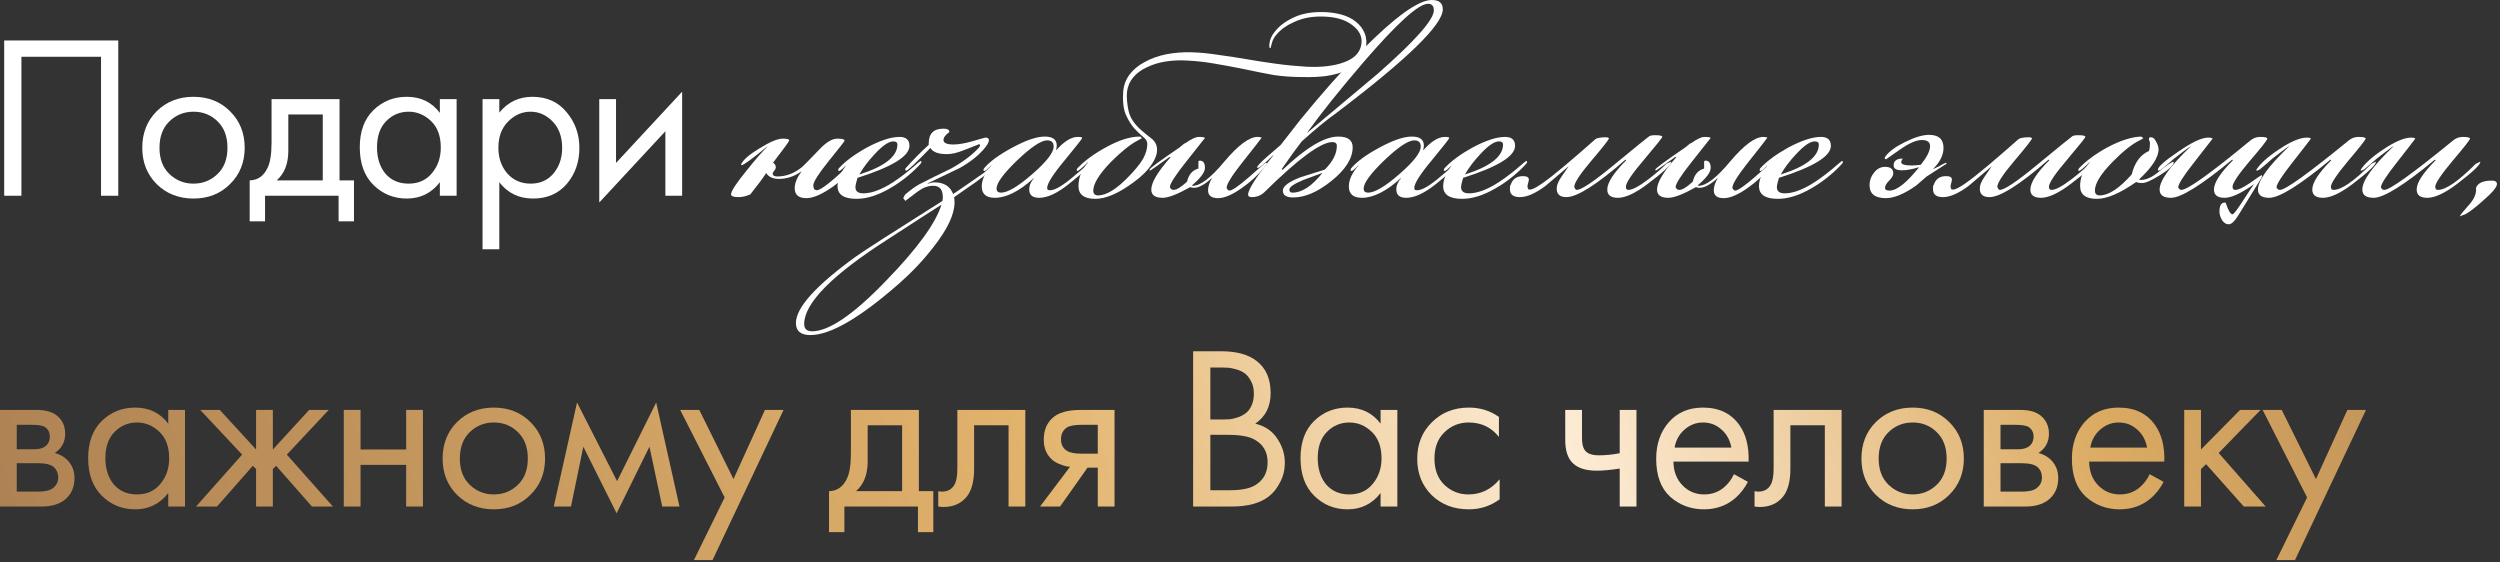 <?xml version="1.0" encoding="UTF-8"?> <svg xmlns="http://www.w3.org/2000/svg" width="547" height="123" viewBox="0 0 547 123" fill="none"><rect x="0" y="0" width="547" height="123" fill="#333333" stroke="none"/><path d="M0.917 8.855H25.875V42.829H22.106V12.42H4.686V42.829H0.917V8.855Z" fill="white"></path><path d="M50.33 40.282C48.224 42.387 45.559 43.44 42.333 43.44C39.107 43.44 36.424 42.387 34.285 40.282C32.18 38.176 31.127 35.528 31.127 32.336C31.127 29.11 32.18 26.445 34.285 24.339C36.424 22.234 39.107 21.181 42.333 21.181C45.559 21.181 48.224 22.234 50.33 24.339C52.469 26.445 53.538 29.11 53.538 32.336C53.538 35.528 52.469 38.176 50.33 40.282ZM47.579 26.529C46.153 25.137 44.404 24.441 42.333 24.441C40.261 24.441 38.496 25.154 37.035 26.58C35.609 27.973 34.896 29.891 34.896 32.336C34.896 34.781 35.626 36.699 37.086 38.092C38.547 39.484 40.295 40.18 42.333 40.18C44.37 40.18 46.119 39.484 47.579 38.092C49.039 36.699 49.769 34.781 49.769 32.336C49.769 29.857 49.039 27.922 47.579 26.529Z" fill="white"></path><path d="M59.417 21.691H74.29V39.467H77.448V48.431H74.087V42.829H57.991V48.431H54.629V39.467C56.395 39.433 57.702 38.516 58.551 36.716C59.129 35.528 59.417 33.66 59.417 31.113V21.691ZM70.623 39.467V25.052H63.084V32.998C63.084 35.816 62.236 37.973 60.538 39.467H70.623Z" fill="white"></path><path d="M96.241 24.696V21.691H99.909V42.829H96.241V39.874C94.408 42.251 91.997 43.44 89.009 43.44C86.156 43.44 83.728 42.455 81.725 40.486C79.721 38.516 78.72 35.766 78.72 32.234C78.72 28.77 79.704 26.071 81.674 24.135C83.677 22.166 86.122 21.181 89.009 21.181C92.065 21.181 94.476 22.353 96.241 24.696ZM89.416 24.441C87.481 24.441 85.834 25.137 84.475 26.529C83.151 27.888 82.489 29.789 82.489 32.234C82.489 34.577 83.1 36.496 84.323 37.99C85.579 39.45 87.277 40.18 89.416 40.18C91.555 40.18 93.253 39.416 94.51 37.888C95.8 36.36 96.445 34.492 96.445 32.285C96.445 29.772 95.732 27.837 94.306 26.478C92.88 25.12 91.25 24.441 89.416 24.441Z" fill="white"></path><path d="M109.249 39.874V54.544H105.581V21.691H109.249V24.645C111.116 22.336 113.527 21.181 116.481 21.181C119.639 21.181 122.135 22.302 123.969 24.543C125.836 26.75 126.77 29.365 126.77 32.387C126.77 35.443 125.853 38.058 124.02 40.231C122.186 42.37 119.724 43.44 116.634 43.44C113.544 43.44 111.082 42.251 109.249 39.874ZM116.125 40.18C118.196 40.18 119.86 39.433 121.116 37.939C122.373 36.411 123.001 34.56 123.001 32.387C123.001 29.942 122.305 28.006 120.913 26.58C119.52 25.154 117.908 24.441 116.074 24.441C114.24 24.441 112.61 25.154 111.184 26.58C109.758 28.006 109.045 29.925 109.045 32.336C109.045 34.543 109.69 36.411 110.98 37.939C112.305 39.433 114.019 40.18 116.125 40.18Z" fill="white"></path><path d="M131.118 21.691H134.786V35.647L149.251 20.061V42.829H145.584V28.72L131.118 44.306V21.691Z" fill="white"></path><path d="M186.529 35.904C185.525 38.062 183.819 39.893 181.41 41.398C179.403 42.703 177.747 43.355 176.443 43.355C174.736 43.355 173.883 42.628 173.883 41.173C173.883 40.069 174.385 38.839 175.389 37.484C173.833 38.588 172.177 39.14 170.421 39.14C169.116 39.14 168.188 38.714 167.636 37.861C166.933 38.965 165.779 40.52 164.174 42.528C163.27 42.929 162.417 43.13 161.614 43.13C160.51 43.13 159.958 42.929 159.958 42.528C159.958 41.825 161.088 40.094 163.346 37.334C165.252 34.925 166.758 33.194 167.862 32.14V32.065C164.55 34.775 162.693 36.13 162.292 36.13C162.191 36.13 162.141 36.079 162.141 35.979C162.593 34.975 163.948 33.796 166.206 32.441C168.464 31.036 170.145 30.334 171.249 30.334C172.202 30.334 172.679 30.459 172.679 30.71C172.679 30.911 171.5 32.542 169.141 35.603C169.543 35.854 169.744 36.18 169.744 36.581C169.744 36.832 169.618 37.108 169.367 37.409C169.166 37.66 169.066 37.836 169.066 37.936C169.066 38.388 169.392 38.614 170.045 38.614C172.002 38.614 173.833 37.911 175.539 36.506C175.64 36.456 176.944 35.126 179.453 32.517C180.858 31.061 182.113 30.334 183.217 30.334C184.271 30.334 184.798 30.484 184.798 30.785C184.798 30.886 183.643 32.366 181.335 35.226C179.077 38.036 177.948 39.818 177.948 40.571C177.948 40.922 178.023 41.198 178.174 41.398C178.324 41.549 178.5 41.624 178.701 41.624C179.604 41.624 182.063 39.692 186.077 35.828H186.303C186.403 35.828 186.479 35.854 186.529 35.904Z" fill="white"></path><path d="M201.621 35.452C201.621 35.603 201.396 35.904 200.944 36.355C199.087 38.262 197.03 39.868 194.772 41.173C192.112 42.728 189.653 43.506 187.395 43.506C184.635 43.506 183.255 42.578 183.255 40.721C183.255 39.366 183.858 37.886 185.062 36.28H184.987C184.284 37.033 183.807 37.409 183.557 37.409C183.506 37.409 183.456 37.384 183.406 37.334V37.183C183.406 37.183 183.431 37.083 183.481 36.882C184.886 35.327 186.944 33.796 189.653 32.291C192.564 30.735 194.947 29.957 196.804 29.957C198.259 29.957 198.987 30.61 198.987 31.915C198.987 34.173 195.198 36.506 187.621 38.915C187.32 39.918 187.169 40.596 187.169 40.947C187.169 41.85 187.747 42.302 188.901 42.302C190.456 42.302 192.288 41.7 194.395 40.495C195.851 39.642 197.431 38.513 199.137 37.108C200.593 35.854 201.345 35.226 201.396 35.226C201.546 35.226 201.621 35.302 201.621 35.452ZM196.352 31.613C196.352 31.162 196.051 30.936 195.449 30.936C194.446 30.936 193.066 31.889 191.309 33.796C189.954 35.252 188.876 36.682 188.073 38.087V38.162C193.593 36.406 196.352 34.223 196.352 31.613Z" fill="white"></path><path d="M218.707 35.452C218.707 36.054 215.395 38.614 208.772 43.13C208.822 43.481 208.847 43.882 208.847 44.334C208.847 46.893 207.317 50.13 204.256 54.044C202.048 56.904 199.514 59.589 196.653 62.098C188.123 69.575 181.675 73.313 177.309 73.313C175.201 73.313 174.148 72.435 174.148 70.678C174.148 67.317 178.513 62.474 187.244 56.151C189.302 54.696 195.625 50.632 206.213 43.958C206.263 43.657 206.288 43.381 206.288 43.13C206.288 41.474 205.585 40.646 204.18 40.646C203.076 40.646 201.972 41.047 200.868 41.85C199.965 42.553 199.037 43.255 198.083 43.958C197.782 43.506 197.632 43.33 197.632 43.431C197.632 43.28 197.782 42.979 198.083 42.528C199.338 41.474 200.392 40.721 201.245 40.269C203.503 39.115 205.786 37.986 208.094 36.882C210.704 35.427 212.711 33.922 214.116 32.366C214.367 32.115 214.467 31.889 214.417 31.689L214.266 31.538C213.112 31.99 211.958 32.441 210.804 32.893C209.449 33.445 208.245 33.721 207.191 33.721C205.284 33.721 204.08 33.269 203.578 32.366C200.367 35.678 198.61 37.334 198.309 37.334C198.259 37.334 198.184 37.309 198.083 37.259V36.882C199.789 34.975 201.496 33.244 203.202 31.689V31.388C203.202 29.23 204.281 28.151 206.438 28.151C207.291 28.151 207.718 28.402 207.718 28.904C206.865 29.506 206.438 30.083 206.438 30.635C206.438 31.287 207.166 31.613 208.621 31.613C209.775 31.613 211.205 31.363 212.912 30.861C214.618 30.359 215.521 30.108 215.621 30.108C216.123 30.108 216.374 30.284 216.374 30.635C216.374 30.986 216.173 31.438 215.772 31.99C214.467 33.746 212.51 35.352 209.901 36.807C207.592 37.911 205.284 39.015 202.976 40.119V40.194C203.678 39.993 204.155 39.893 204.406 39.893C206.514 39.893 207.894 40.746 208.546 42.452C210.051 41.449 212.309 39.893 215.32 37.785C215.772 37.334 216.525 36.682 217.578 35.828C218.03 35.527 218.356 35.377 218.557 35.377H218.632C218.682 35.427 218.707 35.452 218.707 35.452ZM205.987 44.786C203.377 46.442 199.488 48.951 194.32 52.313C182.076 60.141 175.954 66.338 175.954 70.904C175.954 71.958 176.531 72.485 177.685 72.485C181.399 72.485 186.818 68.772 193.944 61.345C200.718 54.37 204.732 48.85 205.987 44.786Z" fill="white"></path><path d="M239.047 35.377C239.047 35.879 237.316 37.51 233.853 40.269C231.344 42.277 229.187 43.28 227.38 43.28C225.925 43.28 225.197 42.678 225.197 41.474C225.197 40.571 225.549 39.743 226.251 38.99H226.176C223.015 41.85 220.179 43.28 217.67 43.28C215.764 43.28 214.81 42.452 214.81 40.796C214.81 39.341 215.513 37.811 216.918 36.205H216.842C216.09 37.008 215.613 37.409 215.412 37.409C215.312 37.409 215.237 37.384 215.186 37.334V37.183C215.186 37.183 215.212 37.083 215.262 36.882C216.516 35.377 218.599 33.846 221.509 32.291C224.47 30.685 226.828 29.882 228.585 29.882C230.341 29.882 231.219 30.535 231.219 31.839C231.219 32.14 231.169 32.467 231.068 32.818H231.144C232.85 30.911 234.405 29.957 235.81 29.957C236.463 29.957 236.789 30.033 236.789 30.183C236.789 30.334 235.509 31.965 232.95 35.076C230.391 38.137 229.111 40.169 229.111 41.173L229.262 41.549C229.412 41.599 229.588 41.624 229.789 41.624C230.843 41.624 232.574 40.596 234.982 38.538C237.441 36.431 238.771 35.352 238.972 35.302C239.022 35.352 239.047 35.377 239.047 35.377ZM230.542 32.065C230.542 31.162 230.065 30.71 229.111 30.71C227.807 30.71 225.624 32.165 222.563 35.076C219.552 37.986 218.047 40.044 218.047 41.248C218.047 41.85 218.373 42.151 219.025 42.151C220.48 42.151 222.764 40.796 225.875 38.087C228.986 35.377 230.542 33.37 230.542 32.065Z" fill="white"></path><path d="M245.759 19.871C245.909 18.516 246.386 17.312 247.189 16.258C248.042 15.154 249.146 14.251 250.501 13.549C251.856 12.796 253.386 12.244 255.092 11.893C256.849 11.541 258.705 11.391 260.662 11.441C262.569 11.491 264.626 11.692 266.834 12.043C269.042 12.344 271.15 12.67 273.157 13.022C274.913 13.323 276.87 13.624 279.028 13.925C281.186 14.226 283.469 14.452 285.878 14.602C289.19 14.753 291.924 14.427 294.082 13.624C296.29 12.821 297.545 11.541 297.846 9.785C298.147 8.129 297.494 6.699 295.889 5.495C294.283 4.24 291.975 3.613 288.964 3.613C286.856 3.613 284.974 3.989 283.318 4.742C281.663 5.445 280.358 6.348 279.404 7.452C278.852 8.004 278.476 8.681 278.275 9.484C278.175 9.835 278.1 10.111 278.05 10.312C278.05 10.463 277.999 10.538 277.899 10.538C277.749 10.538 277.698 10.212 277.749 9.559C277.849 8.656 278.225 7.803 278.878 7C279.831 5.746 281.161 4.717 282.867 3.914C284.573 3.061 286.63 2.634 289.039 2.634C290.645 2.634 292.1 2.81 293.405 3.161C294.709 3.513 295.788 4.039 296.641 4.742C297.545 5.445 298.197 6.298 298.598 7.301C299 8.305 299.075 9.459 298.824 10.764C298.623 11.817 298.122 12.746 297.319 13.549C296.566 14.351 295.587 15.004 294.383 15.506C293.179 16.007 291.774 16.384 290.168 16.635C288.562 16.835 286.856 16.911 285.05 16.86C282.792 16.86 280.659 16.71 278.652 16.409C276.695 16.058 274.437 15.606 271.877 15.054C269.87 14.653 267.838 14.276 265.781 13.925C263.773 13.574 261.766 13.348 259.759 13.248C258.103 13.147 256.497 13.222 254.942 13.473C253.436 13.724 252.081 14.151 250.877 14.753C249.673 15.305 248.694 16.032 247.942 16.936C247.189 17.839 246.737 18.893 246.587 20.097C246.486 21.452 246.612 22.882 246.963 24.387C247.314 25.843 248.243 27.223 249.748 28.527C250.451 29.13 251.128 29.681 251.78 30.183C252.433 30.635 252.859 31.212 253.06 31.915C253.361 33.069 253.035 34.373 252.081 35.828C251.128 37.284 249.773 38.639 248.017 39.893C244.755 42.302 241.97 43.506 239.662 43.506C237.203 43.506 235.974 42.578 235.974 40.721C235.974 38.814 236.676 37.083 238.081 35.527V35.452C236.777 36.757 235.974 37.409 235.673 37.409L235.597 37.334V37.183L235.673 36.882C237.278 35.176 239.436 33.596 242.146 32.14C244.906 30.635 247.314 29.882 249.372 29.882C249.572 29.882 249.723 30.008 249.823 30.259C249.773 30.309 249.497 30.459 248.995 30.71C248.192 31.112 247.289 31.714 246.286 32.517C245.282 33.319 244.203 34.298 243.049 35.452C240.49 38.112 239.21 40.194 239.21 41.7C239.21 42.402 239.562 42.753 240.264 42.753C242.121 42.753 244.404 41.323 247.114 38.463C248.519 37.008 249.522 35.753 250.124 34.7C250.727 33.596 251.028 32.542 251.028 31.538C251.028 30.936 250.727 30.409 250.124 29.957C249.522 29.456 248.87 28.828 248.167 28.076C247.465 27.273 246.838 26.244 246.286 24.99C245.784 23.735 245.608 22.029 245.759 19.871Z" fill="white"></path><path d="M277.191 35.828C277.191 35.879 276.966 36.18 276.514 36.732C275.209 38.337 273.629 39.793 271.772 41.097C269.664 42.603 267.908 43.355 266.503 43.355C265.048 43.355 264.32 42.778 264.32 41.624C264.32 40.821 264.621 39.918 265.223 38.915C263.618 40.37 262.288 41.097 261.234 41.097C261.033 41.097 260.757 41.047 260.406 40.947C257.646 42.502 255.639 43.28 254.385 43.28C252.729 43.28 251.901 42.678 251.901 41.474C251.901 39.918 253.331 37.535 256.191 34.323L255.815 34.398C253.105 36.355 251.7 37.334 251.6 37.334L251.524 37.108C251.524 36.857 253.732 35.226 258.148 32.216C258.399 32.015 258.7 31.764 259.051 31.463C259.252 31.363 259.403 31.287 259.503 31.237C260.707 30.384 261.636 29.957 262.288 29.957C263.091 29.957 263.542 30.033 263.643 30.183C262.238 31.99 260.808 33.796 259.352 35.603C257.094 38.463 255.965 40.244 255.965 40.947C256.015 40.997 256.091 41.123 256.191 41.323C256.342 41.474 256.542 41.549 256.793 41.549C257.446 41.549 258.424 40.947 259.729 39.743C260.08 38.187 260.908 37.234 262.213 36.882C262.213 36.882 262.213 36.355 262.213 35.302L262.288 35.226C262.338 35.176 262.413 35.151 262.514 35.151C263.266 35.151 263.643 35.678 263.643 36.732C263.643 37.685 262.689 38.965 260.783 40.571L261.008 40.646C262.664 40.646 264.973 38.864 267.933 35.302C270.944 31.739 273.353 29.957 275.159 29.957C275.51 29.957 275.811 30.008 276.062 30.108C275.912 30.359 274.482 32.191 271.772 35.603C269.514 38.463 268.385 40.294 268.385 41.097C268.385 41.097 268.435 41.198 268.535 41.398C268.686 41.599 268.836 41.7 268.987 41.7C269.589 41.7 271.044 40.696 273.353 38.689C275.661 36.631 276.865 35.603 276.966 35.603L277.116 35.678C277.166 35.678 277.191 35.728 277.191 35.828Z" fill="white"></path><path d="M315.684 2.032C315.684 5.394 307.931 12.946 292.426 24.689C290.368 26.144 287.834 28.226 284.823 30.936C283.87 32.14 282.415 34.148 280.458 36.958L280.608 37.183C285.727 32.316 289.791 29.882 292.802 29.882C294.91 29.882 295.963 30.66 295.963 32.216C295.963 34.674 294.383 37.158 291.221 39.667C288.261 42.026 285.501 43.205 282.942 43.205C281.436 43.205 280.684 42.703 280.684 41.7C280.684 40.746 281.988 39.768 284.598 38.764C286.354 38.212 288.11 37.66 289.866 37.108C291.623 35.352 292.501 33.621 292.501 31.915C292.501 31.363 292.175 31.087 291.522 31.087C289.013 31.087 284.046 34.75 276.619 42.076C275.866 42.778 274.963 43.13 273.909 43.13C273.357 43.13 273.081 42.954 273.081 42.603C273.081 41.449 274.938 38.563 278.651 33.947H278.576C276.719 35.803 275.59 36.732 275.189 36.732C275.139 36.732 275.088 36.707 275.038 36.657C275.088 36.305 275.866 35.477 277.372 34.173C279.278 32.517 280.232 31.689 280.232 31.689C281.185 30.434 282.615 28.603 284.522 26.194C289.139 20.524 293.655 15.43 298.071 10.914C305.297 3.638 310.365 0 313.275 0C314.881 0 315.684 0.677 315.684 2.032ZM313.727 2.258C313.727 1.305 313.301 0.828 312.447 0.828C310.39 0.828 305.723 5.043 298.447 13.473C293.229 19.545 289.089 24.714 286.028 28.979V29.054C291.146 24.789 296.264 20.498 301.383 16.183C309.612 8.957 313.727 4.315 313.727 2.258ZM289.264 37.936V37.861C287.909 38.363 286.555 38.864 285.2 39.366C283.142 40.219 282.114 40.922 282.114 41.474C282.114 41.925 282.339 42.151 282.791 42.151C284.848 42.151 287.006 40.746 289.264 37.936Z" fill="white"></path><path d="M319.367 35.377C319.367 35.879 317.636 37.51 314.174 40.269C311.665 42.277 309.507 43.28 307.701 43.28C306.245 43.28 305.518 42.678 305.518 41.474C305.518 40.571 305.869 39.743 306.571 38.99H306.496C303.335 41.85 300.5 43.28 297.991 43.28C296.084 43.28 295.13 42.452 295.13 40.796C295.13 39.341 295.833 37.811 297.238 36.205H297.163C296.41 37.008 295.933 37.409 295.733 37.409C295.632 37.409 295.557 37.384 295.507 37.334V37.183C295.507 37.183 295.532 37.083 295.582 36.882C296.837 35.377 298.919 33.846 301.829 32.291C304.79 30.685 307.149 29.882 308.905 29.882C310.661 29.882 311.539 30.535 311.539 31.839C311.539 32.14 311.489 32.467 311.389 32.818H311.464C313.17 30.911 314.726 29.957 316.131 29.957C316.783 29.957 317.109 30.033 317.109 30.183C317.109 30.334 315.83 31.965 313.27 35.076C310.711 38.137 309.432 40.169 309.432 41.173L309.582 41.549C309.733 41.599 309.908 41.624 310.109 41.624C311.163 41.624 312.894 40.596 315.303 38.538C317.762 36.431 319.091 35.352 319.292 35.302C319.342 35.352 319.367 35.377 319.367 35.377ZM310.862 32.065C310.862 31.162 310.385 30.71 309.432 30.71C308.127 30.71 305.944 32.165 302.883 35.076C299.872 37.986 298.367 40.044 298.367 41.248C298.367 41.85 298.693 42.151 299.346 42.151C300.801 42.151 303.084 40.796 306.195 38.087C309.306 35.377 310.862 33.37 310.862 32.065Z" fill="white"></path><path d="M334.133 35.452C334.133 35.603 333.907 35.904 333.455 36.355C331.599 38.262 329.541 39.868 327.283 41.173C324.624 42.728 322.165 43.506 319.907 43.506C317.147 43.506 315.767 42.578 315.767 40.721C315.767 39.366 316.369 37.886 317.574 36.28H317.498C316.796 37.033 316.319 37.409 316.068 37.409C316.018 37.409 315.968 37.384 315.918 37.334V37.183C315.918 37.183 315.943 37.083 315.993 36.882C317.398 35.327 319.455 33.796 322.165 32.291C325.075 30.735 327.459 29.957 329.316 29.957C330.771 29.957 331.498 30.61 331.498 31.915C331.498 34.173 327.71 36.506 320.133 38.915C319.832 39.918 319.681 40.596 319.681 40.947C319.681 41.85 320.258 42.302 321.412 42.302C322.968 42.302 324.799 41.7 326.907 40.495C328.362 39.642 329.943 38.513 331.649 37.108C333.104 35.854 333.857 35.226 333.907 35.226C334.058 35.226 334.133 35.302 334.133 35.452ZM328.864 31.613C328.864 31.162 328.563 30.936 327.961 30.936C326.957 30.936 325.577 31.889 323.821 33.796C322.466 35.252 321.387 36.682 320.584 38.087V38.162C326.104 36.406 328.864 34.223 328.864 31.613Z" fill="white"></path><path d="M365.671 35.452C365.671 36.054 363.94 37.66 360.477 40.269C357.818 42.277 355.66 43.28 354.004 43.28C352.448 43.28 351.671 42.678 351.671 41.474C351.671 39.968 353.051 37.836 355.81 35.076L355.66 34.925C349.387 40.395 345.072 43.13 342.713 43.13C341.308 43.13 340.606 42.502 340.606 41.248C340.606 40.545 340.932 39.718 341.584 38.764C342.136 37.961 342.688 37.158 343.24 36.355C341.584 37.76 339.903 39.191 338.197 40.646C335.989 42.302 334.108 43.13 332.552 43.13C331.097 43.13 330.369 42.553 330.369 41.398C330.369 41.097 330.394 40.796 330.444 40.495H330.52C330.921 39.191 331.824 38.538 333.229 38.538C334.082 38.538 334.509 38.789 334.509 39.291C334.509 39.441 334.459 39.692 334.358 40.044C334.258 40.395 334.208 40.671 334.208 40.872C334.208 40.922 334.258 41.097 334.358 41.398C334.459 41.449 334.609 41.474 334.81 41.474C335.713 41.474 338.222 39.743 342.337 36.28C344.595 34.373 346.828 32.441 349.036 30.484C349.387 30.183 350.19 30.033 351.445 30.033C351.696 30.033 351.896 30.108 352.047 30.259C351.997 30.56 350.717 32.191 348.208 35.151C345.699 38.112 344.445 40.019 344.445 40.872C344.595 41.323 344.771 41.549 344.972 41.549C345.975 41.549 348.585 39.818 352.8 36.355C357.918 32.14 360.603 29.957 360.854 29.807C361.104 29.656 361.531 29.581 362.133 29.581C363.187 29.581 363.714 29.707 363.714 29.957C363.714 30.108 362.384 31.764 359.724 34.925C357.065 38.036 355.735 40.019 355.735 40.872C355.735 41.072 355.785 41.248 355.886 41.398C355.986 41.499 356.137 41.549 356.337 41.549C357.19 41.549 358.671 40.746 360.778 39.14C362.334 37.936 363.613 36.832 364.617 35.828L365.596 35.377C365.646 35.427 365.671 35.452 365.671 35.452Z" fill="white"></path><path d="M387.846 35.828C387.846 35.879 387.62 36.18 387.168 36.732C385.864 38.337 384.283 39.793 382.426 41.097C380.319 42.603 378.562 43.355 377.157 43.355C375.702 43.355 374.975 42.778 374.975 41.624C374.975 40.821 375.276 39.918 375.878 38.915C374.272 40.37 372.942 41.097 371.889 41.097C371.688 41.097 371.412 41.047 371.061 40.947C368.301 42.502 366.293 43.28 365.039 43.28C363.383 43.28 362.555 42.678 362.555 41.474C362.555 39.918 363.985 37.535 366.845 34.323L366.469 34.398C363.759 36.355 362.354 37.334 362.254 37.334L362.179 37.108C362.179 36.857 364.387 35.226 368.802 32.216C369.053 32.015 369.354 31.764 369.706 31.463C369.906 31.363 370.057 31.287 370.157 31.237C371.362 30.384 372.29 29.957 372.942 29.957C373.745 29.957 374.197 30.033 374.297 30.183C372.892 31.99 371.462 33.796 370.007 35.603C367.749 38.463 366.62 40.244 366.62 40.947C366.67 40.997 366.745 41.123 366.845 41.323C366.996 41.474 367.197 41.549 367.448 41.549C368.1 41.549 369.078 40.947 370.383 39.743C370.734 38.187 371.562 37.234 372.867 36.882C372.867 36.882 372.867 36.355 372.867 35.302L372.942 35.226C372.993 35.176 373.068 35.151 373.168 35.151C373.921 35.151 374.297 35.678 374.297 36.732C374.297 37.685 373.344 38.965 371.437 40.571L371.663 40.646C373.319 40.646 375.627 38.864 378.588 35.302C381.598 31.739 384.007 29.957 385.814 29.957C386.165 29.957 386.466 30.008 386.717 30.108C386.566 30.359 385.136 32.191 382.426 35.603C380.168 38.463 379.039 40.294 379.039 41.097C379.039 41.097 379.089 41.198 379.19 41.398C379.34 41.599 379.491 41.7 379.641 41.7C380.244 41.7 381.699 40.696 384.007 38.689C386.315 36.631 387.52 35.603 387.62 35.603L387.771 35.678C387.821 35.678 387.846 35.728 387.846 35.828Z" fill="white"></path><path d="M403.231 35.452C403.231 35.603 403.005 35.904 402.553 36.355C400.696 38.262 398.639 39.868 396.381 41.173C393.721 42.728 391.263 43.506 389.005 43.506C386.245 43.506 384.865 42.578 384.865 40.721C384.865 39.366 385.467 37.886 386.671 36.28H386.596C385.893 37.033 385.417 37.409 385.166 37.409C385.116 37.409 385.065 37.384 385.015 37.334V37.183C385.015 37.183 385.04 37.083 385.091 36.882C386.496 35.327 388.553 33.796 391.263 32.291C394.173 30.735 396.557 29.957 398.413 29.957C399.869 29.957 400.596 30.61 400.596 31.915C400.596 34.173 396.808 36.506 389.23 38.915C388.929 39.918 388.779 40.596 388.779 40.947C388.779 41.85 389.356 42.302 390.51 42.302C392.066 42.302 393.897 41.7 396.005 40.495C397.46 39.642 399.041 38.513 400.747 37.108C402.202 35.854 402.955 35.226 403.005 35.226C403.155 35.226 403.231 35.302 403.231 35.452ZM397.962 31.613C397.962 31.162 397.661 30.936 397.058 30.936C396.055 30.936 394.675 31.889 392.919 33.796C391.564 35.252 390.485 36.682 389.682 38.087V38.162C395.202 36.406 397.962 34.223 397.962 31.613Z" fill="white"></path><path d="M425.766 35.603C426.017 35.753 425.942 35.904 425.541 36.054L421.551 38.614C421.2 38.915 420.447 39.567 419.293 40.571C416.684 42.427 414.451 43.355 412.594 43.355C410.236 43.355 409.056 42.402 409.056 40.495C409.056 39.492 409.383 38.588 410.035 37.785C410.687 36.932 411.49 36.506 412.444 36.506C413.648 36.506 414.25 36.983 414.25 37.936C414.25 38.388 413.949 38.915 413.347 39.517C412.745 40.119 412.444 40.646 412.444 41.097C412.444 41.499 412.77 41.7 413.422 41.7C415.028 41.7 417.186 39.993 419.895 36.581C418.44 37.033 417.186 37.259 416.132 37.259C414.927 37.259 414.325 36.907 414.325 36.205C414.325 35.201 414.978 34.7 416.282 34.7V34.775C416.082 35.076 415.981 35.302 415.981 35.452C415.981 35.954 416.734 36.205 418.239 36.205C418.791 36.205 419.469 36.155 420.272 36.054C421.626 34.348 422.304 32.993 422.304 31.99C422.304 31.087 421.702 30.635 420.497 30.635C419.293 30.635 417.687 31.337 415.68 32.742C413.673 34.148 412.669 34.85 412.669 34.85C412.569 34.85 412.494 34.825 412.444 34.775C412.393 34.725 412.368 34.674 412.368 34.624C412.368 34.524 412.418 34.398 412.519 34.248C413.322 33.144 414.752 32.09 416.809 31.087C418.917 30.033 420.673 29.506 422.078 29.506C424.186 29.506 425.239 30.459 425.239 32.366C425.239 33.922 424.462 35.477 422.906 37.033L424.336 36.355C424.587 36.155 425.064 35.904 425.766 35.603Z" fill="white"></path><path d="M458.243 35.452C458.243 36.054 456.512 37.66 453.049 40.269C450.39 42.277 448.232 43.28 446.576 43.28C445.02 43.28 444.243 42.678 444.243 41.474C444.243 39.968 445.622 37.836 448.382 35.076L448.232 34.925C441.959 40.395 437.644 43.13 435.285 43.13C433.88 43.13 433.178 42.502 433.178 41.248C433.178 40.545 433.504 39.718 434.156 38.764C434.708 37.961 435.26 37.158 435.812 36.355C434.156 37.76 432.475 39.191 430.769 40.646C428.561 42.302 426.68 43.13 425.124 43.13C423.669 43.13 422.941 42.553 422.941 41.398C422.941 41.097 422.966 40.796 423.016 40.495H423.092C423.493 39.191 424.396 38.538 425.801 38.538C426.654 38.538 427.081 38.789 427.081 39.291C427.081 39.441 427.031 39.692 426.93 40.044C426.83 40.395 426.78 40.671 426.78 40.872C426.78 40.922 426.83 41.097 426.93 41.398C427.031 41.449 427.181 41.474 427.382 41.474C428.285 41.474 430.794 39.743 434.909 36.28C437.167 34.373 439.4 32.441 441.608 30.484C441.959 30.183 442.762 30.033 444.017 30.033C444.268 30.033 444.468 30.108 444.619 30.259C444.569 30.56 443.289 32.191 440.78 35.151C438.271 38.112 437.017 40.019 437.017 40.872C437.167 41.323 437.343 41.549 437.544 41.549C438.547 41.549 441.156 39.818 445.372 36.355C450.49 32.14 453.175 29.957 453.425 29.807C453.676 29.656 454.103 29.581 454.705 29.581C455.759 29.581 456.286 29.707 456.286 29.957C456.286 30.108 454.956 31.764 452.296 34.925C449.637 38.036 448.307 40.019 448.307 40.872C448.307 41.072 448.357 41.248 448.458 41.398C448.558 41.499 448.709 41.549 448.909 41.549C449.762 41.549 451.243 40.746 453.35 39.14C454.906 37.936 456.185 36.832 457.189 35.828L458.167 35.377C458.218 35.427 458.243 35.452 458.243 35.452Z" fill="white"></path><path d="M475.6 35.527C475.6 36.13 474.647 37.033 472.74 38.237C470.833 39.441 469.504 40.044 468.751 40.044C468.099 40.044 467.647 39.968 467.396 39.818C463.883 42.277 461.023 43.506 458.815 43.506C456.356 43.506 455.127 42.578 455.127 40.721C455.127 38.864 455.83 37.133 457.235 35.527V35.452C455.93 36.757 455.127 37.409 454.826 37.409C454.776 37.409 454.751 37.384 454.751 37.334V37.183C454.751 37.183 454.776 37.083 454.826 36.882C456.382 35.226 458.489 33.671 461.149 32.216C464.009 30.71 466.468 29.932 468.525 29.882L468.977 30.259C468.927 30.309 468.651 30.459 468.149 30.71C466.493 31.513 464.511 33.094 462.202 35.452C459.643 38.062 458.364 40.144 458.364 41.7C458.364 42.402 458.715 42.753 459.417 42.753C461.374 42.753 463.708 41.223 466.418 38.162C467.07 35.553 468.324 33.846 470.181 33.044C470.332 32.692 470.407 32.065 470.407 31.162C470.407 31.061 470.357 30.936 470.256 30.785C470.206 30.585 470.181 30.434 470.181 30.334C470.181 30.133 470.332 30.033 470.633 30.033C471.084 30.033 471.461 30.359 471.762 31.011C472.113 31.613 472.289 32.165 472.289 32.667C472.289 34.423 470.858 36.631 467.998 39.291C468.149 39.341 468.299 39.366 468.45 39.366C469.604 39.366 470.909 38.764 472.364 37.56C474.02 36.205 475.074 35.477 475.525 35.377C475.575 35.427 475.6 35.477 475.6 35.527Z" fill="white"></path><path d="M496.084 30.334C496.084 30.635 494.804 32.266 492.245 35.226C489.736 38.187 488.481 40.069 488.481 40.872C488.481 41.072 488.532 41.248 488.632 41.398C488.782 41.499 488.933 41.549 489.084 41.549C489.786 41.549 490.89 41.022 492.395 39.968C493.951 38.864 494.779 38.312 494.879 38.312L494.955 38.538L494.804 38.915L489.836 46.968C488.983 48.373 488.256 49.076 487.653 49.076C487.051 49.076 486.549 48.75 486.148 48.097C485.797 47.495 485.621 46.893 485.621 46.291C485.621 44.936 486.023 44.284 486.825 44.334H486.976C487.528 46.04 488.03 46.893 488.481 46.893C488.732 46.893 489.485 45.915 490.74 43.958C492.195 41.7 493.023 40.47 493.223 40.269C490.413 42.277 488.256 43.28 486.75 43.28C485.195 43.28 484.417 42.678 484.417 41.474C484.417 39.968 485.797 37.836 488.557 35.076L488.406 34.925C481.682 40.495 477.216 43.28 475.008 43.28C473.352 43.28 472.524 42.678 472.524 41.474C472.524 39.517 474.782 36.38 479.298 32.065V31.99C478.496 32.542 477.291 33.445 475.685 34.7C475.083 35.252 474.18 36.029 472.976 37.033C472.675 37.234 472.424 37.334 472.223 37.334C472.173 37.284 472.148 37.209 472.148 37.108C472.148 36.506 473.628 35.201 476.589 33.194C479.549 31.137 481.732 30.108 483.137 30.108C483.689 30.108 484.015 30.183 484.116 30.334C484.015 30.484 482.61 32.291 479.901 35.753C477.693 38.563 476.589 40.32 476.589 41.022C476.639 41.072 476.714 41.173 476.815 41.323C476.915 41.474 477.065 41.549 477.266 41.549C478.621 41.549 483.639 37.961 492.32 30.785C492.972 30.233 493.7 29.957 494.503 29.957C495.557 29.957 496.084 30.083 496.084 30.334Z" fill="white"></path><path d="M519.855 35.452C519.855 36.054 518.149 37.66 514.737 40.269C512.077 42.277 509.92 43.28 508.264 43.28C506.708 43.28 505.93 42.678 505.93 41.474C505.93 39.968 507.31 37.836 510.07 35.076L509.92 34.925C503.195 40.495 498.729 43.28 496.521 43.28C494.866 43.28 494.038 42.678 494.038 41.474C494.038 39.517 496.296 36.38 500.812 32.065V31.99C500.009 32.542 498.805 33.445 497.199 34.7C496.597 35.252 495.694 36.029 494.489 37.033C494.188 37.234 493.937 37.334 493.737 37.334L493.661 37.183C494.514 35.828 496.145 34.348 498.554 32.742C501.163 30.986 503.221 30.108 504.726 30.108C505.228 30.108 505.529 30.183 505.629 30.334C505.579 30.434 504.199 32.216 501.489 35.678C499.231 38.538 498.102 40.32 498.102 41.022C498.152 41.072 498.228 41.173 498.328 41.323C498.428 41.474 498.604 41.549 498.855 41.549C500.059 41.549 505.052 37.961 513.834 30.785C514.486 30.233 515.214 29.957 516.016 29.957C517.07 29.957 517.597 30.083 517.597 30.334C517.597 30.585 516.317 32.216 513.758 35.226C511.249 38.237 509.995 40.119 509.995 40.872C509.995 41.072 510.045 41.248 510.145 41.398C510.246 41.499 510.396 41.549 510.597 41.549C512.303 41.549 515.063 39.642 518.877 35.828L519.855 35.377V35.452Z" fill="white"></path><path d="M542.692 35.452C542.692 36.054 540.986 37.66 537.573 40.269C534.914 42.277 532.756 43.28 531.1 43.28C529.545 43.28 528.767 42.678 528.767 41.474C528.767 39.968 530.147 37.836 532.907 35.076L532.756 34.925C526.032 40.495 521.566 43.28 519.358 43.28C517.702 43.28 516.874 42.678 516.874 41.474C516.874 39.517 519.132 36.38 523.648 32.065V31.99C522.845 32.542 521.641 33.445 520.035 34.7C519.433 35.252 518.53 36.029 517.326 37.033C517.025 37.234 516.774 37.334 516.573 37.334L516.498 37.183C517.351 35.828 518.982 34.348 521.39 32.742C524 30.986 526.057 30.108 527.562 30.108C528.064 30.108 528.365 30.183 528.466 30.334C528.416 30.434 527.036 32.216 524.326 35.678C522.068 38.538 520.939 40.32 520.939 41.022C520.989 41.072 521.064 41.173 521.164 41.323C521.265 41.474 521.44 41.549 521.691 41.549C522.896 41.549 527.889 37.961 536.67 30.785C537.322 30.233 538.05 29.957 538.853 29.957C539.907 29.957 540.434 30.083 540.434 30.334C540.434 30.585 539.154 32.216 536.595 35.226C534.086 38.237 532.831 40.119 532.831 40.872C532.831 41.072 532.882 41.248 532.982 41.398C533.082 41.499 533.233 41.549 533.433 41.549C535.14 41.549 537.9 39.642 541.713 35.828L542.692 35.377V35.452Z" fill="white"></path><path d="M546.334 40.27C546.334 40.922 545.356 42.101 543.399 43.807C541.442 45.563 540.037 46.617 539.184 46.968C538.983 47.019 538.657 47.144 538.205 47.345C538.255 47.094 538.958 46.216 540.313 44.71C541.417 43.456 541.893 42.252 541.743 41.097C542.144 40.044 543.299 39.517 545.205 39.517C545.958 39.517 546.334 39.768 546.334 40.27Z" fill="white"></path><path d="M0 89.691H7.997C9.932 89.691 11.409 90.098 12.428 90.913C13.651 91.898 14.262 93.222 14.262 94.886C14.262 96.72 13.498 98.129 11.97 99.114C13.022 99.385 13.905 99.861 14.618 100.54C15.739 101.626 16.299 102.985 16.299 104.615C16.299 106.652 15.569 108.248 14.109 109.402C12.853 110.353 11.189 110.829 9.117 110.829H0V89.691ZM3.667 98.299H7.538C8.523 98.299 9.304 98.095 9.881 97.687C10.561 97.178 10.9 96.448 10.9 95.497C10.9 94.648 10.561 93.969 9.881 93.46C9.372 93.12 8.387 92.95 6.927 92.95H3.667V98.299ZM3.667 107.569H8.201C9.763 107.569 10.866 107.331 11.511 106.856C12.326 106.244 12.734 105.463 12.734 104.513C12.734 103.494 12.377 102.696 11.664 102.119C11.019 101.609 9.915 101.355 8.353 101.355H3.667V107.569Z" fill="url(#paint0_linear_414_99)"></path><path d="M36.81 92.696V89.691H40.478V110.829H36.81V107.874C34.977 110.251 32.566 111.44 29.578 111.44C26.725 111.44 24.297 110.455 22.294 108.486C20.29 106.516 19.288 103.766 19.288 100.234C19.288 96.77 20.273 94.071 22.243 92.135C24.246 90.166 26.691 89.181 29.578 89.181C32.634 89.181 35.044 90.353 36.81 92.696ZM29.985 92.441C28.049 92.441 26.402 93.137 25.044 94.529C23.72 95.888 23.058 97.789 23.058 100.234C23.058 102.577 23.669 104.496 24.891 105.99C26.148 107.45 27.846 108.18 29.985 108.18C32.124 108.18 33.822 107.416 35.078 105.888C36.369 104.36 37.014 102.492 37.014 100.285C37.014 97.772 36.301 95.837 34.875 94.478C33.449 93.12 31.819 92.441 29.985 92.441Z" fill="url(#paint1_linear_414_99)"></path><path d="M56.032 89.691H59.699V98.35L67.645 89.691H71.923L62.755 99.47L72.84 110.829H68.256L60.412 101.915L59.699 102.628V110.829H56.032V102.628L55.319 101.915L47.474 110.829H42.89L52.975 99.47L43.807 89.691H48.086L56.032 98.35V89.691Z" fill="url(#paint2_linear_414_99)"></path><path d="M75.219 110.829V89.691H78.886V98.35H88.87V89.691H92.537V110.829H88.87V101.711H78.886V110.829H75.219Z" fill="url(#paint3_linear_414_99)"></path><path d="M116.048 108.282C113.943 110.387 111.277 111.44 108.051 111.44C104.825 111.44 102.143 110.387 100.003 108.282C97.898 106.177 96.845 103.528 96.845 100.336C96.845 97.11 97.898 94.445 100.003 92.339C102.143 90.234 104.825 89.181 108.051 89.181C111.277 89.181 113.943 90.234 116.048 92.339C118.187 94.445 119.257 97.11 119.257 100.336C119.257 103.528 118.187 106.177 116.048 108.282ZM113.298 94.529C111.871 93.137 110.123 92.441 108.051 92.441C105.98 92.441 104.214 93.154 102.754 94.58C101.328 95.972 100.615 97.891 100.615 100.336C100.615 102.781 101.345 104.699 102.805 106.092C104.265 107.484 106.014 108.18 108.051 108.18C110.089 108.18 111.837 107.484 113.298 106.092C114.758 104.699 115.488 102.781 115.488 100.336C115.488 97.857 114.758 95.922 113.298 94.529Z" fill="url(#paint4_linear_414_99)"></path><path d="M121.163 110.829L126.256 88.061L135.017 105.277L143.574 88.061L148.668 110.829H144.898L142.097 97.738L134.915 112.306L127.631 97.738L124.932 110.829H121.163Z" fill="url(#paint5_linear_414_99)"></path><path d="M151.83 122.544L158.553 108.842L148.824 89.691H153.001L160.489 104.818L167.365 89.691H171.44L155.904 122.544H151.83Z" fill="url(#paint6_linear_414_99)"></path><path d="M186.178 89.691H201.051V107.467H204.209V116.432H200.848V110.829H184.752V116.432H181.39V107.467C183.156 107.433 184.463 106.516 185.312 104.716C185.89 103.528 186.178 101.66 186.178 99.114V89.691ZM197.384 107.467V93.052H189.846V100.998C189.846 103.817 188.997 105.973 187.299 107.467H197.384Z" fill="url(#paint7_linear_414_99)"></path><path d="M224.341 89.691V110.829H220.673V93.052H213.135V102.577C213.135 105.328 212.592 107.365 211.505 108.689C210.283 110.183 208.585 110.93 206.412 110.93C206.14 110.93 205.766 110.897 205.291 110.829V107.467C205.631 107.535 205.902 107.569 206.106 107.569C207.294 107.569 208.177 107.11 208.755 106.194C209.23 105.446 209.468 104.241 209.468 102.577V89.691H224.341Z" fill="url(#paint8_linear_414_99)"></path><path d="M227.56 110.829L234.13 102.119C233.927 102.119 233.638 102.085 233.264 102.017C232.925 101.949 232.415 101.779 231.736 101.507C231.057 101.236 230.497 100.879 230.055 100.438C228.935 99.385 228.375 97.976 228.375 96.21C228.375 94.207 229.003 92.628 230.259 91.473C231.516 90.285 233.587 89.691 236.473 89.691H243.859V110.829H240.192V102.322H237.95L231.94 110.829H227.56ZM240.192 99.266V92.95H236.779C235.183 92.95 234.079 93.137 233.468 93.511C232.585 94.088 232.144 94.954 232.144 96.108C232.144 97.263 232.585 98.112 233.468 98.655C234.113 99.063 235.2 99.266 236.728 99.266H240.192Z" fill="url(#paint9_linear_414_99)"></path><path d="M261.055 76.855H267.167C270.563 76.855 273.16 77.568 274.96 78.994C276.997 80.556 278.016 82.899 278.016 86.023C278.016 88.944 276.896 91.168 274.654 92.696C276.828 93.239 278.441 94.343 279.493 96.007C280.58 97.636 281.123 99.385 281.123 101.253C281.123 102.781 280.784 104.19 280.104 105.48C279.459 106.771 278.644 107.806 277.66 108.587C275.758 110.082 273.041 110.829 269.51 110.829H261.055V76.855ZM264.824 80.42V91.779H267.676C268.186 91.779 268.678 91.762 269.153 91.728C269.629 91.66 270.189 91.524 270.834 91.32C271.513 91.083 272.091 90.777 272.566 90.404C273.075 90.03 273.5 89.47 273.839 88.723C274.179 87.976 274.349 87.11 274.349 86.125C274.349 85.072 274.145 84.172 273.738 83.425C273.33 82.644 272.872 82.067 272.362 81.694C271.853 81.32 271.242 81.031 270.529 80.828C269.816 80.624 269.272 80.505 268.899 80.471C268.525 80.437 268.152 80.42 267.778 80.42H264.824ZM264.824 95.141V107.263H269.153C271.904 107.263 273.89 106.788 275.113 105.837C276.607 104.75 277.354 103.188 277.354 101.151C277.354 98.876 276.386 97.212 274.451 96.159C273.228 95.48 271.31 95.141 268.695 95.141H264.824Z" fill="url(#paint10_linear_414_99)"></path><path d="M302.072 92.696V89.691H305.739V110.829H302.072V107.874C300.238 110.251 297.827 111.44 294.839 111.44C291.986 111.44 289.558 110.455 287.555 108.486C285.552 106.516 284.55 103.766 284.55 100.234C284.55 96.77 285.535 94.071 287.504 92.135C289.507 90.166 291.952 89.181 294.839 89.181C297.895 89.181 300.306 90.353 302.072 92.696ZM295.246 92.441C293.311 92.441 291.664 93.137 290.305 94.529C288.981 95.888 288.319 97.789 288.319 100.234C288.319 102.577 288.93 104.496 290.153 105.99C291.409 107.45 293.107 108.18 295.246 108.18C297.385 108.18 299.083 107.416 300.34 105.888C301.63 104.36 302.275 102.492 302.275 100.285C302.275 97.772 301.562 95.837 300.136 94.478C298.71 93.12 297.08 92.441 295.246 92.441Z" fill="url(#paint11_linear_414_99)"></path><path d="M327.965 91.219V95.599C326.301 93.494 324.094 92.441 321.344 92.441C319.272 92.441 317.507 93.154 316.046 94.58C314.586 95.972 313.856 97.891 313.856 100.336C313.856 102.781 314.586 104.699 316.046 106.092C317.507 107.484 319.255 108.18 321.293 108.18C324.009 108.18 326.284 107.076 328.118 104.869V109.25C326.115 110.71 323.874 111.44 321.395 111.44C318.101 111.44 315.384 110.404 313.245 108.333C311.14 106.227 310.087 103.579 310.087 100.387C310.087 97.161 311.157 94.495 313.296 92.39C315.435 90.251 318.135 89.181 321.395 89.181C323.84 89.181 326.03 89.86 327.965 91.219Z" fill="url(#paint12_linear_414_99)"></path><path d="M354.394 110.829V102.526C352.391 102.832 350.727 102.985 349.403 102.985C347.094 102.985 345.379 102.475 344.258 101.457C343.07 100.404 342.475 98.672 342.475 96.261V89.691H346.143V95.752C346.143 96.906 346.296 97.738 346.601 98.248C347.077 99.165 348.146 99.623 349.81 99.623C351.304 99.623 352.832 99.47 354.394 99.165V89.691H358.062V110.829H354.394Z" fill="url(#paint13_linear_414_99)"></path><path d="M379.388 103.749L382.444 105.429C381.731 106.788 380.865 107.925 379.846 108.842C377.911 110.574 375.567 111.44 372.817 111.44C369.965 111.44 367.503 110.523 365.431 108.689C363.394 106.822 362.375 104.054 362.375 100.387C362.375 97.161 363.292 94.495 365.126 92.39C366.993 90.251 369.489 89.181 372.613 89.181C376.145 89.181 378.81 90.472 380.61 93.052C382.036 95.09 382.698 97.738 382.597 100.998H366.144C366.178 103.137 366.841 104.869 368.131 106.194C369.421 107.518 371 108.18 372.868 108.18C374.532 108.18 375.975 107.671 377.197 106.652C378.148 105.837 378.878 104.869 379.388 103.749ZM366.399 97.942H378.827C378.522 96.278 377.792 94.954 376.637 93.969C375.517 92.95 374.175 92.441 372.613 92.441C371.085 92.441 369.727 92.967 368.538 94.02C367.384 95.039 366.671 96.346 366.399 97.942Z" fill="url(#paint14_linear_414_99)"></path><path d="M402.942 89.691V110.829H399.275V93.052H391.737V102.577C391.737 105.328 391.193 107.365 390.107 108.689C388.884 110.183 387.186 110.93 385.013 110.93C384.742 110.93 384.368 110.897 383.893 110.829V107.467C384.232 107.535 384.504 107.569 384.708 107.569C385.896 107.569 386.779 107.11 387.356 106.194C387.832 105.446 388.069 104.241 388.069 102.577V89.691H402.942Z" fill="url(#paint15_linear_414_99)"></path><path d="M426.484 108.282C424.379 110.387 421.714 111.44 418.488 111.44C415.262 111.44 412.579 110.387 410.44 108.282C408.335 106.177 407.282 103.528 407.282 100.336C407.282 97.11 408.335 94.445 410.44 92.339C412.579 90.234 415.262 89.181 418.488 89.181C421.714 89.181 424.379 90.234 426.484 92.339C428.624 94.445 429.693 97.11 429.693 100.336C429.693 103.528 428.624 106.177 426.484 108.282ZM423.734 94.529C422.308 93.137 420.559 92.441 418.488 92.441C416.416 92.441 414.65 93.154 413.19 94.58C411.764 95.972 411.051 97.891 411.051 100.336C411.051 102.781 411.781 104.699 413.241 106.092C414.701 107.484 416.45 108.18 418.488 108.18C420.525 108.18 422.274 107.484 423.734 106.092C425.194 104.699 425.924 102.781 425.924 100.336C425.924 97.857 425.194 95.922 423.734 94.529Z" fill="url(#paint16_linear_414_99)"></path><path d="M434.044 89.691H442.041C443.976 89.691 445.453 90.098 446.472 90.913C447.695 91.898 448.306 93.222 448.306 94.886C448.306 96.72 447.542 98.129 446.014 99.114C447.066 99.385 447.949 99.861 448.662 100.54C449.783 101.626 450.343 102.985 450.343 104.615C450.343 106.652 449.613 108.248 448.153 109.402C446.897 110.353 445.233 110.829 443.161 110.829H434.044V89.691ZM437.711 98.299H441.582C442.567 98.299 443.348 98.095 443.925 97.687C444.605 97.178 444.944 96.448 444.944 95.497C444.944 94.648 444.605 93.969 443.925 93.46C443.416 93.12 442.431 92.95 440.971 92.95H437.711V98.299ZM437.711 107.569H442.245C443.807 107.569 444.91 107.331 445.555 106.856C446.37 106.244 446.778 105.463 446.778 104.513C446.778 103.494 446.421 102.696 445.708 102.119C445.063 101.609 443.959 101.355 442.397 101.355H437.711V107.569Z" fill="url(#paint17_linear_414_99)"></path><path d="M470.345 103.749L473.401 105.429C472.688 106.788 471.822 107.925 470.803 108.842C468.868 110.574 466.525 111.44 463.774 111.44C460.922 111.44 458.46 110.523 456.389 108.689C454.351 106.822 453.333 104.054 453.333 100.387C453.333 97.161 454.249 94.495 456.083 92.39C457.951 90.251 460.446 89.181 463.57 89.181C467.102 89.181 469.768 90.472 471.567 93.052C472.994 95.09 473.656 97.738 473.554 100.998H457.102C457.136 103.137 457.798 104.869 459.088 106.194C460.379 107.518 461.958 108.18 463.825 108.18C465.489 108.18 466.932 107.671 468.155 106.652C469.105 105.837 469.836 104.869 470.345 103.749ZM457.356 97.942H469.785C469.479 96.278 468.749 94.954 467.594 93.969C466.474 92.95 465.133 92.441 463.57 92.441C462.042 92.441 460.684 92.967 459.496 94.02C458.341 95.039 457.628 96.346 457.356 97.942Z" fill="url(#paint18_linear_414_99)"></path><path d="M477.906 89.691H481.573V98.35L490.13 89.691H494.613L485.444 99.114L495.733 110.829H490.945L482.694 101.558L481.573 102.628V110.829H477.906V89.691Z" fill="url(#paint19_linear_414_99)"></path><path d="M498.07 122.544L504.793 108.842L495.065 89.691H499.241L506.729 104.818L513.605 89.691H517.68L502.145 122.544H498.07Z" fill="url(#paint20_linear_414_99)"></path><defs><linearGradient id="paint0_linear_414_99" x1="127.509" y1="553.025" x2="663.147" y2="394.368" gradientUnits="userSpaceOnUse"><stop stop-color="#AD8153"></stop><stop offset="0.4" stop-color="#E2B36C"></stop><stop offset="0.6" stop-color="#FDECD6"></stop><stop offset="0.8" stop-color="#DCAC64"></stop><stop offset="1" stop-color="#AF8352"></stop></linearGradient><linearGradient id="paint1_linear_414_99" x1="127.509" y1="553.025" x2="663.147" y2="394.368" gradientUnits="userSpaceOnUse"><stop stop-color="#AD8153"></stop><stop offset="0.4" stop-color="#E2B36C"></stop><stop offset="0.6" stop-color="#FDECD6"></stop><stop offset="0.8" stop-color="#DCAC64"></stop><stop offset="1" stop-color="#AF8352"></stop></linearGradient><linearGradient id="paint2_linear_414_99" x1="127.509" y1="553.025" x2="663.147" y2="394.368" gradientUnits="userSpaceOnUse"><stop stop-color="#AD8153"></stop><stop offset="0.4" stop-color="#E2B36C"></stop><stop offset="0.6" stop-color="#FDECD6"></stop><stop offset="0.8" stop-color="#DCAC64"></stop><stop offset="1" stop-color="#AF8352"></stop></linearGradient><linearGradient id="paint3_linear_414_99" x1="127.509" y1="553.025" x2="663.147" y2="394.368" gradientUnits="userSpaceOnUse"><stop stop-color="#AD8153"></stop><stop offset="0.4" stop-color="#E2B36C"></stop><stop offset="0.6" stop-color="#FDECD6"></stop><stop offset="0.8" stop-color="#DCAC64"></stop><stop offset="1" stop-color="#AF8352"></stop></linearGradient><linearGradient id="paint4_linear_414_99" x1="127.509" y1="553.025" x2="663.147" y2="394.368" gradientUnits="userSpaceOnUse"><stop stop-color="#AD8153"></stop><stop offset="0.4" stop-color="#E2B36C"></stop><stop offset="0.6" stop-color="#FDECD6"></stop><stop offset="0.8" stop-color="#DCAC64"></stop><stop offset="1" stop-color="#AF8352"></stop></linearGradient><linearGradient id="paint5_linear_414_99" x1="127.509" y1="553.025" x2="663.147" y2="394.368" gradientUnits="userSpaceOnUse"><stop stop-color="#AD8153"></stop><stop offset="0.4" stop-color="#E2B36C"></stop><stop offset="0.6" stop-color="#FDECD6"></stop><stop offset="0.8" stop-color="#DCAC64"></stop><stop offset="1" stop-color="#AF8352"></stop></linearGradient><linearGradient id="paint6_linear_414_99" x1="127.509" y1="553.025" x2="663.147" y2="394.368" gradientUnits="userSpaceOnUse"><stop stop-color="#AD8153"></stop><stop offset="0.4" stop-color="#E2B36C"></stop><stop offset="0.6" stop-color="#FDECD6"></stop><stop offset="0.8" stop-color="#DCAC64"></stop><stop offset="1" stop-color="#AF8352"></stop></linearGradient><linearGradient id="paint7_linear_414_99" x1="127.509" y1="553.025" x2="663.147" y2="394.368" gradientUnits="userSpaceOnUse"><stop stop-color="#AD8153"></stop><stop offset="0.4" stop-color="#E2B36C"></stop><stop offset="0.6" stop-color="#FDECD6"></stop><stop offset="0.8" stop-color="#DCAC64"></stop><stop offset="1" stop-color="#AF8352"></stop></linearGradient><linearGradient id="paint8_linear_414_99" x1="127.509" y1="553.025" x2="663.147" y2="394.368" gradientUnits="userSpaceOnUse"><stop stop-color="#AD8153"></stop><stop offset="0.4" stop-color="#E2B36C"></stop><stop offset="0.6" stop-color="#FDECD6"></stop><stop offset="0.8" stop-color="#DCAC64"></stop><stop offset="1" stop-color="#AF8352"></stop></linearGradient><linearGradient id="paint9_linear_414_99" x1="127.509" y1="553.025" x2="663.147" y2="394.368" gradientUnits="userSpaceOnUse"><stop stop-color="#AD8153"></stop><stop offset="0.4" stop-color="#E2B36C"></stop><stop offset="0.6" stop-color="#FDECD6"></stop><stop offset="0.8" stop-color="#DCAC64"></stop><stop offset="1" stop-color="#AF8352"></stop></linearGradient><linearGradient id="paint10_linear_414_99" x1="127.509" y1="553.025" x2="663.147" y2="394.368" gradientUnits="userSpaceOnUse"><stop stop-color="#AD8153"></stop><stop offset="0.4" stop-color="#E2B36C"></stop><stop offset="0.6" stop-color="#FDECD6"></stop><stop offset="0.8" stop-color="#DCAC64"></stop><stop offset="1" stop-color="#AF8352"></stop></linearGradient><linearGradient id="paint11_linear_414_99" x1="127.509" y1="553.025" x2="663.147" y2="394.368" gradientUnits="userSpaceOnUse"><stop stop-color="#AD8153"></stop><stop offset="0.4" stop-color="#E2B36C"></stop><stop offset="0.6" stop-color="#FDECD6"></stop><stop offset="0.8" stop-color="#DCAC64"></stop><stop offset="1" stop-color="#AF8352"></stop></linearGradient><linearGradient id="paint12_linear_414_99" x1="127.509" y1="553.025" x2="663.147" y2="394.368" gradientUnits="userSpaceOnUse"><stop stop-color="#AD8153"></stop><stop offset="0.4" stop-color="#E2B36C"></stop><stop offset="0.6" stop-color="#FDECD6"></stop><stop offset="0.8" stop-color="#DCAC64"></stop><stop offset="1" stop-color="#AF8352"></stop></linearGradient><linearGradient id="paint13_linear_414_99" x1="127.509" y1="553.025" x2="663.147" y2="394.368" gradientUnits="userSpaceOnUse"><stop stop-color="#AD8153"></stop><stop offset="0.4" stop-color="#E2B36C"></stop><stop offset="0.6" stop-color="#FDECD6"></stop><stop offset="0.8" stop-color="#DCAC64"></stop><stop offset="1" stop-color="#AF8352"></stop></linearGradient><linearGradient id="paint14_linear_414_99" x1="127.509" y1="553.025" x2="663.147" y2="394.368" gradientUnits="userSpaceOnUse"><stop stop-color="#AD8153"></stop><stop offset="0.4" stop-color="#E2B36C"></stop><stop offset="0.6" stop-color="#FDECD6"></stop><stop offset="0.8" stop-color="#DCAC64"></stop><stop offset="1" stop-color="#AF8352"></stop></linearGradient><linearGradient id="paint15_linear_414_99" x1="127.509" y1="553.025" x2="663.147" y2="394.368" gradientUnits="userSpaceOnUse"><stop stop-color="#AD8153"></stop><stop offset="0.4" stop-color="#E2B36C"></stop><stop offset="0.6" stop-color="#FDECD6"></stop><stop offset="0.8" stop-color="#DCAC64"></stop><stop offset="1" stop-color="#AF8352"></stop></linearGradient><linearGradient id="paint16_linear_414_99" x1="127.509" y1="553.025" x2="663.147" y2="394.368" gradientUnits="userSpaceOnUse"><stop stop-color="#AD8153"></stop><stop offset="0.4" stop-color="#E2B36C"></stop><stop offset="0.6" stop-color="#FDECD6"></stop><stop offset="0.8" stop-color="#DCAC64"></stop><stop offset="1" stop-color="#AF8352"></stop></linearGradient><linearGradient id="paint17_linear_414_99" x1="127.509" y1="553.025" x2="663.147" y2="394.368" gradientUnits="userSpaceOnUse"><stop stop-color="#AD8153"></stop><stop offset="0.4" stop-color="#E2B36C"></stop><stop offset="0.6" stop-color="#FDECD6"></stop><stop offset="0.8" stop-color="#DCAC64"></stop><stop offset="1" stop-color="#AF8352"></stop></linearGradient><linearGradient id="paint18_linear_414_99" x1="127.509" y1="553.025" x2="663.147" y2="394.368" gradientUnits="userSpaceOnUse"><stop stop-color="#AD8153"></stop><stop offset="0.4" stop-color="#E2B36C"></stop><stop offset="0.6" stop-color="#FDECD6"></stop><stop offset="0.8" stop-color="#DCAC64"></stop><stop offset="1" stop-color="#AF8352"></stop></linearGradient><linearGradient id="paint19_linear_414_99" x1="127.509" y1="553.025" x2="663.147" y2="394.368" gradientUnits="userSpaceOnUse"><stop stop-color="#AD8153"></stop><stop offset="0.4" stop-color="#E2B36C"></stop><stop offset="0.6" stop-color="#FDECD6"></stop><stop offset="0.8" stop-color="#DCAC64"></stop><stop offset="1" stop-color="#AF8352"></stop></linearGradient><linearGradient id="paint20_linear_414_99" x1="127.509" y1="553.025" x2="663.147" y2="394.368" gradientUnits="userSpaceOnUse"><stop stop-color="#AD8153"></stop><stop offset="0.4" stop-color="#E2B36C"></stop><stop offset="0.6" stop-color="#FDECD6"></stop><stop offset="0.8" stop-color="#DCAC64"></stop><stop offset="1" stop-color="#AF8352"></stop></linearGradient></defs></svg> 